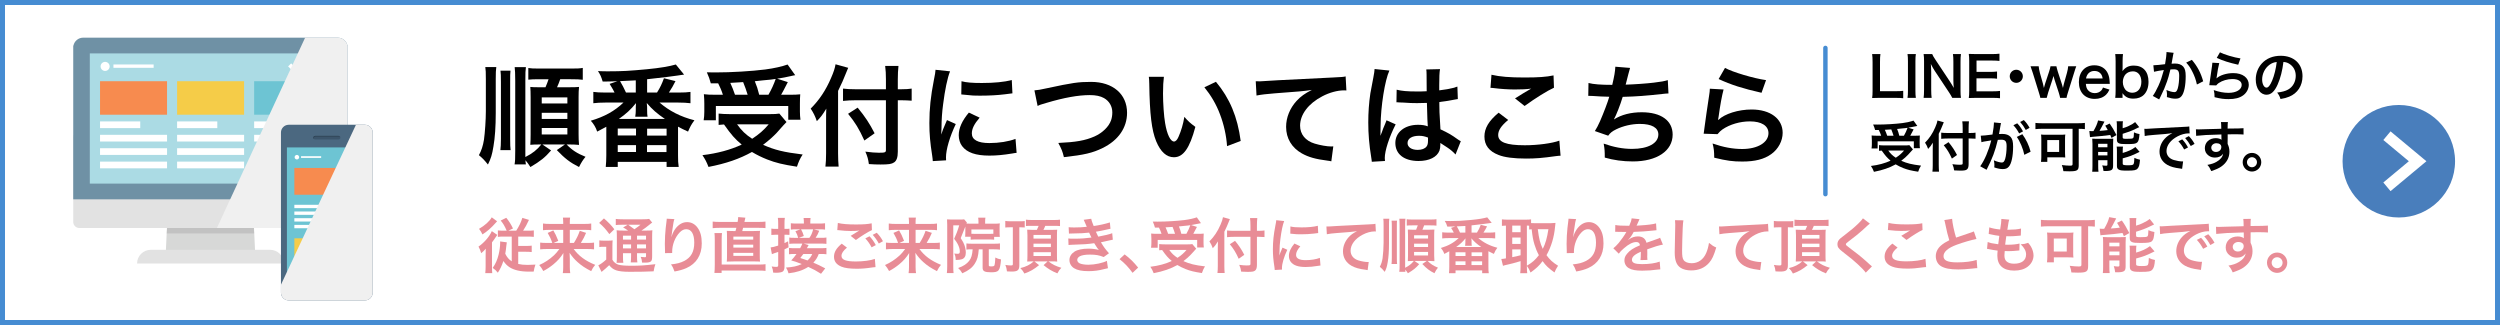 <?xml version="1.0" encoding="UTF-8"?><svg xmlns="http://www.w3.org/2000/svg" width="1000" height="130" viewBox="0 0 1000 130"><rect x="0" y="0" width="1000" height="130" fill="#333333" stroke="none"/><defs><style>.cls-1{fill:#d7d8d7;}.cls-1,.cls-2,.cls-3,.cls-4,.cls-5,.cls-6,.cls-7,.cls-8,.cls-9,.cls-10,.cls-11,.cls-12,.cls-13,.cls-14,.cls-15,.cls-16,.cls-17{stroke-width:0px;}.cls-2{fill:#c2c2c2;}.cls-18{stroke:#468cd2;stroke-linecap:round;stroke-linejoin:round;stroke-width:1.776px;}.cls-18,.cls-17{fill:#fff;}.cls-3{fill:#2e4254;}.cls-4{fill:#468cd2;}.cls-5{fill:#f78b4f;}.cls-6{fill:#abdbe4;}.cls-7{fill:#6f91a5;}.cls-19{mix-blend-mode:multiply;}.cls-8{fill:#000;}.cls-9{fill:#f5cc48;}.cls-10{fill:#f0f0f0;}.cls-11{fill:#e88c96;}.cls-12{fill:#3c556b;}.cls-13{fill:#4b6880;}.cls-14{fill:#e2e2e2;}.cls-20{isolation:isolate;}.cls-15{fill:#497ebc;}.cls-16{fill:#6dc4d3;}</style></defs><g class="cls-20"><g id="_素材"><rect class="cls-17" x="1" y="1" width="998" height="128"/><path class="cls-4" d="M998,2v126H2V2h996M1000,0H0v130h1000V0h0Z"/><line class="cls-18" x1="730.162" y1="19.172" x2="730.162" y2="77.666"/><path class="cls-8" d="M198.521,26.815c-.177,1.231-.221,2.244-.221,4.841v13.554c0,5.324-.308,9.901-.924,13.378-.528,3.256-1.012,4.841-2.2,7.217-1.496-1.849-2.2-2.553-3.608-3.74,1.012-1.849,1.628-3.741,2.024-6.205.396-2.86.748-7.921.748-11.397v-12.806c0-2.905-.044-3.564-.221-4.841h4.401ZM204.198,28.268c-.132.968-.132,2.024-.132,4.532v22.84c0,2.112.044,3.521.176,4.4h-4.093c.132-1.145.22-2.376.22-4.488v-22.708c0-2.64-.044-3.433-.176-4.576h4.005ZM220.437,60.172c-2.421,2.816-4.312,4.312-8.273,6.646-.66-1.057-1.145-1.717-1.98-2.729.044.792.044,1.012.177,1.672h-4.533c.22-1.276.264-2.2.264-5.501v-27.943c0-2.816-.088-4.313-.22-5.457h4.489c-.177,1.188-.221,2.288-.221,5.457v30.496c2.816-1.408,4.709-2.904,6.381-5.017h-.968c-1.496,0-2.376.044-3.433.132.088-1.232.132-2.553.132-4.049v-14.918c0-1.805-.044-3.036-.132-4.181.924.088,1.628.132,3.696.132h2.377c.483-1.1.836-2.024,1.231-3.212h-3.477c-2.376,0-3.476.044-4.62.176v-4.665c1.012.177,2.024.221,4.62.221h12.41c2.465,0,3.652-.044,4.753-.265v4.753c-1.232-.176-2.465-.22-4.753-.22h-4.269c-.44,1.275-.88,2.376-1.276,3.212h4.445c2.376,0,3.432-.044,4.356-.132-.132,1.276-.177,2.288-.177,4.049v14.874c0,1.584.045,2.729.177,4.269-1.32-.132-2.465-.176-3.829-.176h-1.144c2.156,2.244,4.181,3.564,7.568,4.929-.968,1.144-1.76,2.376-2.596,4.093-3.652-1.849-5.633-3.389-8.89-6.777l3.257-2.244h-9.021l3.477,2.376ZM216.696,41.381h10.253v-2.42h-10.253v2.42ZM216.696,47.586h10.253v-2.464h-10.253v2.464ZM216.696,53.791h10.253v-2.597h-10.253v2.597Z"/><path class="cls-8" d="M271.39,37.024c2.244,0,3.608-.088,4.797-.264v4.532c-1.408-.176-2.949-.264-4.797-.264h-7.569c3.872,3.345,8.405,5.677,13.95,7.085-1.188,1.584-1.717,2.553-2.553,4.532-1.848-.836-2.552-1.188-4.005-1.979v11.485c0,2.068.045,3.168.265,4.62h-4.841v-2.023h-19.539v2.023h-4.797c.133-1.319.221-2.992.221-4.62v-11.441c-1.188.66-1.761.968-3.652,1.936-.572-1.716-1.32-2.948-2.553-4.356,5.501-1.628,9.549-3.872,13.069-7.261h-7.217c-1.848,0-3.521.088-4.841.264v-4.532c1.232.176,2.685.264,4.841.264h3.652c-.439-.924-.66-1.32-1.979-3.477l3.124-1.056c-2.729.088-3.168.132-5.896.132-.616-2.024-.925-2.729-1.893-4.181,2.024.088,2.948.088,4.225.088,5.501,0,8.449-.176,15.446-.836,5.061-.484,8.978-1.145,11.485-1.893l3.301,4.049q-.44.044-1.32.176c-.132,0-.528.088-1.145.177-2.42.352-5.104.704-12.321,1.496v5.324h3.961c1.275-2.024,1.979-3.521,2.771-5.721l4.621,1.145c-.748,1.496-1.54,2.948-2.641,4.576h3.829ZM247.098,54.188h7.306v-2.772h-7.306v2.772ZM247.098,60.788h7.306v-2.729h-7.306v2.729ZM265.977,47.586c-3.124-2.112-5.104-3.828-7.261-6.381.044.396.044.616.044.66.088.528.088.572.088.836v1.188c0,1.32.044,2.244.176,2.816h-4.929c.176-1.232.22-1.716.22-2.772v-1.145c0-.264.045-.792.089-1.54-2.068,2.553-3.917,4.269-6.865,6.337h18.438ZM254.314,32.14q-1.804.132-6.292.309c.748,1.231,1.716,3.08,2.376,4.576h3.916v-4.885ZM258.804,60.832h7.789v-2.772h-7.789v2.772ZM258.848,54.231h7.789v-2.772h-7.789v2.772Z"/><path class="cls-8" d="M314.598,48.818q-.748.704-3.873,4.269c-1.452,1.54-3.212,3.124-5.501,4.841,4.665,2.068,8.273,2.948,15.843,3.872-1.013,1.497-1.673,2.993-2.288,4.885-5.722-.88-8.405-1.54-11.926-2.904-2.201-.88-4.005-1.76-6.073-2.992-4.973,2.772-10.342,4.621-17.383,5.984-.748-1.979-1.32-3.036-2.42-4.708,5.984-.704,11.266-2.156,15.71-4.225-2.772-2.333-4.093-3.829-7.085-8.054-1.276.088-1.364.088-2.156.177v-4.533c1.188.132,2.729.22,4.488.22h15.975c1.805,0,2.904-.044,3.829-.22l2.86,3.389ZM284.321,33.328c-.44-1.628-.837-2.772-1.585-4.4,1.496.044,2.685.044,3.477.044,6.337,0,14.347-.484,19.936-1.188,3.608-.484,6.688-1.188,8.889-1.98l3.037,4.269c-.704.133-.837.133-1.893.396-1.717.396-3.081.66-5.325,1.012l4.269,1.364c-1.979,3.829-2.024,3.961-2.684,5.061h2.904c2.508,0,3.521-.044,4.752-.176-.088,1.145-.132,2.112-.132,3.696v3.213c0,1.232.088,2.288.221,3.257h-4.885v-5.501h-28.957v5.721h-4.884c.176-1.012.264-2.2.264-3.389v-3.301c0-1.231-.044-2.156-.176-3.74,1.32.176,2.464.22,4.841.22h2.771c-.439-1.452-1.231-3.344-1.892-4.576h-2.948ZM299.063,37.904c-.572-1.848-1.145-3.476-1.805-5.061-.132.044-1.849.132-5.148.309.704,1.54,1.32,3.036,1.892,4.752h5.062ZM294.839,49.742c1.848,2.553,3.388,4.049,6.028,5.765,2.816-1.848,4.533-3.344,6.601-5.765h-12.629ZM307.38,37.904c1.188-2.067,2.156-4.18,2.904-6.337-1.144.177-1.452.221-1.892.265-.484.044-1.584.176-3.213.308-.704.088-1.848.177-3.256.353.836,2.024,1.144,2.992,1.76,5.412h3.696Z"/><path class="cls-8" d="M335.229,61.36c0,1.98.089,3.608.221,5.28h-5.281c.176-1.584.265-3.08.265-5.28v-12.982c0-2.156,0-3.168.088-4.929-1.496,2.465-2.2,3.389-3.785,5.017-.66-1.936-1.32-3.3-2.464-5.017,3.433-3.433,6.028-7.305,8.141-12.233,1.057-2.42,1.541-3.917,1.805-5.501l5.061,1.408c-.308.66-.616,1.408-1.056,2.553-.528,1.452-1.761,4.225-2.993,6.688v24.996ZM354.373,31.832c0-2.112-.089-3.917-.309-5.457h5.325c-.177,1.672-.265,3.257-.265,5.457v3.872h1.276c1.937,0,3.125-.088,4.269-.264v4.841c-1.188-.088-2.596-.176-4.137-.176h-1.408v20.551c0,2.288-.483,3.652-1.496,4.312-.968.66-2.156.836-5.412.836-1.585,0-2.772-.044-4.665-.176-.264-1.937-.572-3.081-1.408-4.973,2.508.308,3.872.439,5.413.439,2.464,0,2.816-.132,2.816-1.1v-19.891h-11.97c-1.805,0-3.741.088-5.193.264v-4.929c1.364.176,2.948.264,4.973.264h12.19v-3.872ZM343.063,43.054c3.036,3.696,4.708,6.249,6.776,10.253l-4.093,2.904c-2.112-4.664-3.652-7.173-6.513-10.693l3.829-2.464Z"/><path class="cls-8" d="M373.113,64.44c-.044-.792-.088-1.056-.221-2.068-.836-5.324-1.144-8.713-1.144-13.157,0-5.678.528-10.694,1.804-17.207.484-2.464.572-2.904.66-4.093l5.81.616c-1.057,2.597-2.068,7.525-2.772,13.158-.44,3.301-.616,5.896-.66,9.726,0,.968-.044,1.32-.088,2.42.483-1.54.571-1.849,2.288-5.809l3.521,1.584c-2.421,5.104-3.917,10.21-3.917,13.334,0,.264,0,.616.044,1.188l-5.324.308ZM391.859,47.058c-2.2,2.553-3.124,4.445-3.124,6.337,0,2.509,2.42,3.829,6.997,3.829,3.872,0,7.701-.616,10.474-1.672l.439,5.588c-.616.045-.792.089-1.804.265-3.521.572-6.205.836-9.109.836-5.457,0-8.978-1.232-10.914-3.828-.836-1.101-1.32-2.729-1.32-4.313,0-2.86,1.32-5.809,4.049-9.064l4.312,2.023ZM384.599,32.492c1.98.528,4.312.704,8.142.704,4.885,0,9.064-.396,11.97-1.188l.264,5.325c-.353.044-1.012.132-3.124.396-2.816.353-6.161.528-9.418.528-3.212,0-3.256,0-7.921-.484l.088-5.28Z"/><path class="cls-8" d="M413.769,36.145c1.496-.132,2.2-.22,5.148-.88,10.034-2.156,12.41-2.509,17.515-2.509,8.714,0,14.391,4.885,14.391,12.366,0,5.984-3.521,11.045-9.77,14.082-4.005,1.98-7.438,2.772-15.49,3.652-.572-2.376-.969-3.301-2.244-5.677,7.041-.309,10.737-.969,14.478-2.597,3.169-1.408,5.765-3.916,6.646-6.513.308-.88.483-1.98.483-3.125,0-2.42-1.232-4.532-3.345-5.721-1.408-.792-3.256-1.188-5.677-1.188-4.576,0-10.253,1.012-17.338,3.124-2.244.66-2.597.748-3.521,1.232l-1.276-6.249Z"/><path class="cls-8" d="M465.558,30.731c-.22,1.629-.352,3.785-.352,6.689,0,3.828.352,9.109.836,11.794.748,4.576,2.156,7.393,3.564,7.393.66,0,1.276-.66,1.804-1.893,1.057-2.376,1.849-5.017,2.333-7.965,1.54,1.761,2.244,2.42,4.4,4.005-2.288,8.581-4.841,12.146-8.581,12.146-2.948,0-5.325-2.156-7.085-6.381-1.805-4.4-2.597-10.781-2.772-22.972-.044-1.54-.044-1.848-.177-2.816h6.029ZM486.373,32.712c5.544,6.646,8.625,13.994,9.901,23.676l-5.457,2.068c-.264-4.137-1.276-8.714-2.816-12.718-1.496-4.005-3.608-7.569-6.249-10.826l4.621-2.2Z"/><path class="cls-8" d="M502.297,32.492c.968.044,1.452.044,1.672.044q.792,0,7.261-.44c2.465-.132,9.77-.528,21.96-1.1,3.608-.177,4.269-.221,5.061-.44l.308,5.633q-.483-.044-.924-.044c-2.641,0-5.896.88-8.713,2.376-5.589,2.904-8.89,7.306-8.89,11.75,0,3.433,2.156,6.073,5.853,7.173,2.156.66,4.973,1.145,6.558,1.145.044,0,.439,0,.88-.044l-.792,5.984c-.528-.132-.748-.176-1.496-.264-4.841-.616-7.613-1.408-10.298-2.904-4.049-2.288-6.293-6.029-6.293-10.605,0-3.741,1.496-7.438,4.181-10.386,1.672-1.805,3.257-2.948,6.117-4.4-3.564.527-5.281.66-14.83,1.364-2.949.22-5.589.527-7.306.88l-.308-5.721Z"/><path class="cls-8" d="M548.717,64.705c-.044-.44-.044-.704-.22-1.717-.836-5.148-1.188-9.373-1.188-13.994,0-3.96.265-7.833.836-11.661q.221-1.32,1.188-6.293c.308-1.54.484-2.816.484-3.257v-.176l5.94.616c-1.804,3.828-3.477,14.434-3.521,22.091q-.044,1.584-.044,2.288v.704c0,.353,0,.44-.044.925h.044q.22-.484.528-1.276c.088-.309.308-.792.528-1.496q.396-.925.836-1.98c.088-.132.132-.264.528-1.364l3.652,1.628c-2.597,5.105-4.356,10.562-4.356,13.466,0,.309,0,.353.088,1.188l-5.281.309ZM558.662,35.881c2.068.527,4.356.704,7.966.704,1.54,0,2.508,0,4.048-.089,0-2.596-.044-4.796-.044-6.601,0-.968-.044-1.628-.132-2.112l5.501-.132c-.22,1.232-.309,3.345-.309,6.469v2.024c2.289-.264,4.225-.616,5.941-1.057q.264-.088.968-.352l.353-.088.176,4.973c-.44.044-.484.044-1.276.22-1.496.309-3.784.704-6.116.969v.968c0,2.464,0,2.553.439,9.945,3.169,1.496,4.269,2.112,6.909,4.005.572.396.792.528,1.232.748l-2.112,5.324c-.748-.88-2.068-2.023-3.301-2.816-1.496-.968-2.509-1.628-2.772-1.804v.616c0,.968-.132,1.848-.352,2.464-1.013,2.597-4.093,4.137-8.361,4.137-5.765,0-9.285-2.729-9.285-7.217,0-4.269,3.74-7.261,9.064-7.261,1.629,0,2.729.176,3.917.615-.132-1.1-.176-3.256-.353-9.373-1.76.044-2.816.088-3.96.088-1.628,0-3.389-.044-5.457-.22-.616,0-1.1-.044-1.32-.044-.396-.044-.66-.044-.748-.044-.22-.044-.352-.044-.439-.044-.045,0-.133,0-.265.044l.088-5.061ZM567.596,54.319c-2.816,0-4.577,1.1-4.577,2.904,0,1.628,1.585,2.729,4.049,2.729,1.629,0,2.904-.484,3.564-1.364.396-.528.572-1.188.572-2.377v-1.188c-1.452-.528-2.288-.704-3.608-.704Z"/><path class="cls-8" d="M603.278,47.982c-2.772,2.288-4.005,4.137-4.005,6.028,0,2.86,3.213,4.093,10.65,4.093,5.236,0,11.001-.792,13.817-1.848l.484,6.028c-.748.044-1.013.044-1.937.176-5.28.748-8.097.969-11.882.969-4.797,0-8.669-.484-11.001-1.452-3.785-1.452-5.633-3.917-5.633-7.35,0-3.345,1.716-6.249,5.677-9.549l3.828,2.904ZM596.59,29.896c3.388.792,7.305,1.101,13.201,1.101,5.589,0,8.714-.221,11.618-.837l.176,4.929c-2.641,1.188-7.393,4.137-11.75,7.306l-3.828-3.036c2.288-1.453,4.444-2.772,6.469-3.917-1.937.264-3.828.352-6.601.352-2.244,0-5.897-.22-8.054-.527-.88-.088-1.012-.132-1.628-.132l.396-5.237Z"/><path class="cls-8" d="M635.396,33.196c2.024.528,4.973.748,9.506.748.836-3.521,1.144-5.369,1.232-7.261l5.896.483q-.264.792-.704,2.553-.792,3.301-1.057,4.137c3.345-.088,8.317-.44,11.222-.792,3.257-.396,4.093-.572,5.633-1.013l.265,5.325c-1.013.044-1.408.088-2.553.22-6.381.704-10.253,1.012-15.754,1.145-.925,3.124-2.597,7.349-3.477,8.933v.088c2.948-1.892,6.776-2.86,11.09-2.86,7.745,0,12.365,3.345,12.365,8.934,0,6.513-6.293,10.737-15.931,10.737-3.916,0-7.789-.527-11.221-1.54,0-2.508-.045-3.389-.44-5.589,3.961,1.408,7.657,2.112,11.354,2.112,6.381,0,10.518-2.244,10.518-5.765,0-2.729-2.641-4.225-7.394-4.225-3.256,0-6.645.792-9.461,2.156-1.628.792-2.42,1.452-3.213,2.553l-5.324-1.849c.66-1.056,1.408-2.42,2.068-3.961,1.452-3.344,3.08-7.612,3.696-9.769-2.332-.044-4.312-.133-6.645-.309-.616-.044-1.057-.044-1.408-.044h-.353l.088-5.148Z"/><path class="cls-8" d="M689.431,35.792c-.66,2.421-1.408,6.514-1.98,10.826q-.088.616-.221,1.276l.089.088c2.552-2.465,8.009-4.181,13.333-4.181,7.481,0,12.41,3.696,12.41,9.329,0,3.213-1.716,6.469-4.532,8.493-2.86,2.068-6.514,2.992-11.618,2.992-3.784,0-6.205-.308-11.222-1.54-.044-2.729-.132-3.608-.66-5.677,4.312,1.496,8.098,2.2,11.838,2.2,6.205,0,10.518-2.596,10.518-6.337,0-2.948-2.772-4.708-7.438-4.708-3.916,0-8.009,1.188-10.957,3.212-.792.572-1.057.836-1.98,1.893l-5.545-.176c.132-.793.132-.969.353-2.641.352-2.729,1.056-7.613,1.848-12.806.177-1.057.221-1.585.265-2.553l5.501.308ZM690.002,27.167c3.037,1.673,11.442,4.181,16.415,4.885l-1.805,5.061c-7.525-1.716-12.146-3.168-17.162-5.5l2.552-4.445Z"/><path class="cls-11" d="M194.252,102.24c0-1.031,0-1.176.049-2.76-.696.816-.864.984-1.824,1.8-.312-1.08-.601-1.8-1.08-2.64,2.28-1.561,4.392-4.009,5.328-6.192l2.185,1.512c-.217.264-.24.312-.792,1.152-.408.624-.48.744-1.32,1.824v9.505c0,1.319.023,2.088.096,2.808h-2.784c.096-.768.144-1.68.144-2.784v-4.225ZM198.837,88.512c-.192.191-.24.24-.433.479-1.823,2.089-3.576,3.625-5.424,4.776-.504-1.032-.648-1.271-1.368-2.231,2.304-1.32,4.248-3.072,5.088-4.608l2.137,1.584ZM202.677,92.279c-.84-1.92-1.392-2.855-2.399-4.056l2.231-1.104c1.08,1.32,1.872,2.568,2.688,4.272l-1.872.888h3.168c1.296-2.063,1.872-3.312,2.448-5.136l2.641.815c-.84,1.824-1.513,3.072-2.353,4.32h1.872c1.104,0,1.729-.023,2.425-.119v2.592c-.816-.096-1.584-.12-2.545-.12h-3.696v3.744h3.024c1.008,0,1.656-.023,2.376-.12v2.568c-.743-.096-1.464-.12-2.424-.12h-2.977v4.873c1.104.264,2.232.384,3.769.384.84,0,1.561-.024,3.12-.12-.408,1.225-.504,1.632-.695,2.784-1.152.024-1.824.024-1.969.024-3.336,0-5.929-.601-7.753-1.801-.912-.6-1.656-1.344-2.399-2.448-.696,2.017-1.297,3.289-2.232,4.681-.744-.912-1.104-1.248-2.04-1.92,1.151-1.656,1.824-3.168,2.352-5.305.385-1.56.624-3.36.624-4.729,0-.264,0-.336-.023-.552l2.688.36c-.072.407-.12.672-.192,1.368-.096,1.104-.24,2.208-.433,3.191.673,1.393,1.465,2.329,2.593,3.049v-9.913h-2.977c-1.08,0-1.848.024-2.568.12v-2.592c.673.096,1.345.119,2.377.119h1.151Z"/><path class="cls-11" d="M218.876,99.601c-1.151,0-1.896.048-2.808.144v-2.712c.815.12,1.464.144,2.784.144h2.064c-.528-1.56-1.009-2.592-1.849-4.008l2.256-1.008c.816,1.392,1.08,1.896,1.992,4.176l-1.896.84h3.864v-5.232h-5.425c-1.104,0-1.848.049-2.664.145v-2.688c.84.12,1.584.168,2.809.168h5.28v-.672c0-.744-.048-1.2-.12-1.849h2.88c-.096.576-.12,1.057-.12,1.873v.647h5.713c1.393,0,2.185-.048,2.856-.168v2.688c-.721-.12-1.464-.145-2.688-.145h-5.881v5.232h1.633c1.08-1.728,1.776-3.144,2.352-4.848l2.521.815c-.6,1.465-1.104,2.448-2.088,4.032h2.52c1.44,0,2.112-.023,2.761-.144v2.712c-.816-.096-1.656-.144-2.88-.144h-5.281c2.064,2.808,4.681,4.729,8.617,6.336-.72.864-1.104,1.465-1.608,2.521-2.376-1.224-3.84-2.184-5.448-3.624-1.296-1.176-2.112-2.112-3.192-3.696.072,1.296.096,1.776.096,2.28v3.384c0,.912.049,1.681.168,2.448h-2.976c.12-.768.168-1.439.168-2.448v-3.36c0-.744,0-1.2.072-2.231-1.129,1.8-2.257,3.072-3.984,4.512-1.32,1.08-2.568,1.92-4.057,2.688-.576-1.032-.912-1.561-1.632-2.4,2.208-.984,4.056-2.184,5.88-3.864.721-.672,1.296-1.344,2.185-2.544h-4.873Z"/><path class="cls-11" d="M239.732,96.145c.6.096,1.008.119,1.824.119h1.68c.72,0,1.272-.023,1.824-.119-.072.743-.096,1.319-.096,2.616v5.136c.408.696.672.984,1.176,1.345.456.312.864.527,1.2.624,1.104.288,2.592.432,4.776.432,3.912,0,5.232-.072,10.033-.624-.312.864-.528,1.824-.696,2.856-3.145.144-5.568.192-9.601.192-2.448,0-4.345-.217-5.4-.601-1.177-.432-1.801-.888-2.784-2.04-.169.168-.288.288-.385.36q-.84.863-2.664,2.328l-1.296-2.641c.888-.408,2.016-1.248,3.168-2.304v-5.113h-1.224c-.601,0-.984.024-1.536.12v-2.688ZM241.58,87.359c1.729,1.512,3.001,2.809,4.152,4.345l-1.992,1.943c-1.392-1.92-2.4-3.048-4.08-4.488l1.92-1.8ZM251.229,92.231c-1.297-.888-1.345-.912-1.992-1.248l1.848-1.08h-2.28c-1.176,0-1.728.024-2.496.12v-2.448c.769.096,1.513.145,2.856.145h7.776c1.513,0,2.28-.049,2.713-.168l1.224,1.487c-.384.24-.504.337-1.2.912-.96.816-2.136,1.656-3.096,2.28h1.92c1.2,0,1.872-.023,2.448-.12-.072.648-.097,1.44-.097,2.785v7.393c0,1.368-.096,1.848-.432,2.208-.432.408-1.032.552-2.521.552-.216,0-.624,0-1.08-.024-.071-.96-.216-1.56-.552-2.279.648.096,1.2.144,1.584.144.528,0,.553-.048.553-.672v-.937h-3.601v1.009c0,1.319.023,1.92.144,2.664h-2.664c.096-.696.145-1.416.145-2.664v-1.009h-3.24v1.225c0,1.416.023,2.04.144,2.616h-2.712c.096-.648.12-1.393.12-2.616v-7.585c0-1.392-.024-1.992-.097-2.809.744.097,1.44.12,2.688.12h1.896ZM249.189,94.271v1.561h3.24v-1.561h-3.24ZM249.189,99.36h3.24v-1.608h-3.24v1.608ZM251.277,89.903c.864.601,1.08.744,2.496,1.801,1.704-1.2,1.729-1.225,2.4-1.801h-4.896ZM254.806,95.832h3.601v-1.561h-3.601v1.561ZM258.406,97.752h-3.601v1.608h3.601v-1.608Z"/><path class="cls-11" d="M269.757,87.647c-.288.816-.408,1.44-.864,4.632-.168,1.009-.264,1.824-.312,2.4h.071q.049-.144.145-.527c.24-.841.864-2.017,1.512-2.856,1.32-1.633,2.809-2.448,4.561-2.448,1.632,0,3.072.768,4.104,2.16,1.2,1.608,1.729,3.552,1.729,6.385,0,4.632-2.16,8.088-6.193,9.864-1.224.553-2.903,1.032-4.704,1.345-.479-1.368-.744-1.896-1.416-2.833,2.4-.264,3.792-.624,5.257-1.368,2.784-1.416,4.056-3.696,4.056-7.344,0-3.457-1.151-5.377-3.216-5.377-.912,0-1.752.408-2.593,1.272-1.872,1.944-3.023,4.896-3.023,7.752v.505l-2.881.048c.024-.145.024-.265.024-.312v-.456c-.024-.696-.072-2.472-.072-2.952,0-1.944.145-4.608.336-6.265l.36-2.976c.048-.408.072-.505.072-.816l3.048.168Z"/><path class="cls-11" d="M295.053,88.775c.145-.84.217-1.416.217-1.944l2.88.24c-.072.264-.096.312-.168.769q-.048.239-.216.936h5.424c1.393,0,2.16-.048,3.001-.144v2.616c-.792-.097-1.488-.12-3.001-.12h-5.952c-.12.479-.168.672-.336,1.296h4.248c1.488,0,2.137-.024,2.856-.072-.072.624-.096,1.296-.096,2.761v6.84c0,1.417.023,2.041.096,2.688-.792-.072-1.272-.072-2.856-.072h-7.608c-1.512,0-2.04.024-2.832.072.072-.6.096-1.416.096-2.688v-6.84c0-1.488-.023-2.112-.096-2.761.744.048,1.392.072,2.88.072h.601c.119-.36.239-.84.359-1.296h-6.648c-1.08,0-1.968.048-2.832.144v-2.64c.84.096,1.632.144,2.88.144h7.104ZM303.622,105.817c1.176,0,1.776-.024,2.592-.145v2.688c-.864-.096-1.536-.145-2.832-.145h-14.737v.96h-2.88c.096-.84.144-1.872.144-3.312v-9.938c0-1.296-.048-2.112-.12-2.688h3.001c-.072.695-.12,1.536-.12,2.544v10.033h14.953ZM293.349,95.832h7.945v-1.2h-7.945v1.2ZM293.349,99.049h7.945v-1.177h-7.945v1.177ZM293.349,102.36h7.945v-1.224h-7.945v1.224Z"/><path class="cls-11" d="M311.276,89.592c0-1.152-.023-1.681-.144-2.448h2.808c-.12.744-.144,1.32-.144,2.424v1.992h.647c.624,0,.912-.023,1.345-.096v2.496c-.504-.048-.792-.072-1.32-.072h-.672v3.36c.432-.216.696-.336,1.439-.72l.192,2.4c-.696.384-.96.504-1.632.815v7.033c0,.863-.265,1.56-.696,1.848-.504.312-1.416.48-2.688.48-.336,0-.576-.024-1.128-.048-.096-1.032-.24-1.585-.6-2.473.744.12,1.271.168,1.824.168.624,0,.768-.144.768-.72v-5.257c-.504.168-1.08.384-1.512.504-.553.192-.721.24-1.009.385l-.504-2.688c.84-.097,1.513-.265,3.024-.744v-4.345h-.984c-.624,0-1.104.024-1.752.097v-2.545c.601.097,1.08.12,1.776.12h.96v-1.968ZM328.414,109.514c-2.185-1.345-2.809-1.704-5.112-2.761-2.208,1.416-4.608,2.185-7.896,2.568-.265-.96-.48-1.464-1.009-2.305,2.761-.168,4.44-.527,6.312-1.392-1.607-.648-2.304-.888-4.224-1.464.888-.912,1.151-1.248,2.111-2.568h-.695c-1.08,0-1.656.023-2.305.12v-2.545c.624.097,1.225.12,2.328.12h2.137c.432-.792.672-1.319.864-1.848h-3.145c-.912,0-1.488.023-2.064.12v-2.545c.456.097.96.12,1.92.12h1.633c-.36-1.248-.505-1.584-1.104-2.64l1.992-.769h-1.393c-1.367,0-1.848.024-2.424.12v-2.544c.672.096,1.344.12,2.712.12h2.497v-.528c0-.6-.049-1.2-.12-1.704h2.808c-.096.6-.12,1.104-.12,1.68v.553h3.217c1.392,0,2.064-.024,2.688-.12v2.544c-.553-.096-1.104-.12-2.425-.12h-2.136l2.232.576c-.553,1.368-.793,1.849-1.465,2.832h1.896c1.32,0,1.824-.023,2.448-.12v2.545c-.648-.097-1.152-.12-2.448-.12h-6.648l1.968.6q-.12.24-.384.696c-.048.144-.145.288-.312.552h5.473c1.2,0,1.801-.023,2.353-.12v2.545c-.648-.097-1.2-.12-2.328-.12h-.744c-.528,1.392-1.08,2.304-2.16,3.48,1.729.72,2.64,1.151,4.752,2.28l-1.68,2.16ZM323.758,95.136c.744-1.08,1.056-1.752,1.512-3.408h-4.849c.433.744.792,1.608,1.104,2.664l-1.968.744h4.2ZM321.333,101.593c-.384.528-.576.792-1.224,1.608q1.992.672,2.904.983c.96-.888,1.464-1.584,1.872-2.592h-3.553Z"/><path class="cls-11" d="M338.781,99.049c-1.513,1.271-2.185,2.279-2.185,3.312,0,1.561,1.752,2.232,5.809,2.232,2.856,0,6.001-.432,7.537-1.032l.264,3.288c-.432.024-.504.024-1.056.097-2.881.432-4.417.552-6.48.552-2.616,0-4.729-.264-6.001-.792-2.064-.816-3.072-2.137-3.072-4.009,0-1.848.937-3.432,3.097-5.232l2.088,1.585ZM335.133,89.184c1.849.432,3.984.6,7.2.6,3.049,0,4.753-.12,6.337-.456l.096,2.713c-1.439.624-4.392,2.472-6.408,3.96l-2.088-1.656c1.512-.96,1.776-1.128,2.376-1.464.24-.145.312-.192.624-.384.192-.097.216-.097.528-.288-1.057.144-2.089.191-3.601.191-1.224,0-3.216-.12-4.393-.288-.288-.023-.456-.048-.552-.048-.048,0-.168-.023-.336-.023l.216-2.856ZM347.806,94.512c1.057,1.128,1.704,2.04,2.521,3.528l-1.681.889c-.792-1.465-1.464-2.425-2.52-3.577l1.68-.84ZM351.526,97.416c-.72-1.32-1.513-2.448-2.448-3.48l1.608-.84c1.08,1.104,1.752,2.017,2.496,3.385l-1.656.936Z"/><path class="cls-11" d="M357.188,99.601c-1.151,0-1.896.048-2.808.144v-2.712c.815.12,1.464.144,2.784.144h2.064c-.528-1.56-1.009-2.592-1.849-4.008l2.256-1.008c.816,1.392,1.08,1.896,1.992,4.176l-1.896.84h3.864v-5.232h-5.425c-1.104,0-1.848.049-2.664.145v-2.688c.84.12,1.584.168,2.809.168h5.28v-.672c0-.744-.048-1.2-.12-1.849h2.88c-.096.576-.12,1.057-.12,1.873v.647h5.713c1.393,0,2.185-.048,2.856-.168v2.688c-.721-.12-1.464-.145-2.688-.145h-5.881v5.232h1.633c1.08-1.728,1.776-3.144,2.352-4.848l2.521.815c-.6,1.465-1.104,2.448-2.088,4.032h2.52c1.44,0,2.112-.023,2.761-.144v2.712c-.816-.096-1.656-.144-2.88-.144h-5.281c2.064,2.808,4.681,4.729,8.617,6.336-.72.864-1.104,1.465-1.608,2.521-2.376-1.224-3.84-2.184-5.448-3.624-1.296-1.176-2.112-2.112-3.192-3.696.072,1.296.096,1.776.096,2.28v3.384c0,.912.049,1.681.168,2.448h-2.976c.12-.768.168-1.439.168-2.448v-3.36c0-.744,0-1.2.072-2.231-1.129,1.8-2.257,3.072-3.984,4.512-1.32,1.08-2.568,1.92-4.057,2.688-.576-1.032-.912-1.561-1.632-2.4,2.208-.984,4.056-2.184,5.88-3.864.721-.672,1.296-1.344,2.185-2.544h-4.873Z"/><path class="cls-11" d="M386.134,90.624q-.673,1.848-1.849,4.632c.864,1.345,1.2,1.969,1.488,2.784.336.96.552,2.089.552,3.049,0,1.416-.576,2.328-1.68,2.64-.504.168-1.32.24-2.353.265-.072-1.297-.216-1.944-.6-2.568.479.071.888.096,1.271.096.792,0,.96-.192.96-1.032,0-.815-.312-1.872-.863-2.904-.288-.576-.648-1.104-1.393-2.063.744-1.561,1.464-3.457,2.017-5.377h-2.377v16.369c0,1.248.024,1.921.12,2.713h-2.688c.097-.769.145-1.656.145-2.761v-16.489c0-.792-.024-1.488-.072-2.232.456.048.984.072,1.681.072h3.624c.84,0,1.176-.024,1.536-.096l1.104,1.296c-.072.144-.097.191-.168.408.456.023.936.048,1.752.048h3.048v-.816c0-.624-.048-1.152-.12-1.584h2.904c-.096.48-.12.912-.12,1.656v.744h3.745c.888,0,1.512-.024,2.136-.12-.072.504-.096.84-.096,1.729v1.92c0,.768.023,1.152.096,1.752h-2.28v1.128c-.6-.072-1.152-.096-1.896-.096h-5.592c-.769,0-1.345.023-1.896.096v-1.176h-2.232q.024-.145.048-.433c.024-.191.049-.888.049-1.367v-2.28ZM388.821,99.721c-1.151,0-1.584.023-2.256.12v-2.473c.672.096,1.344.12,2.256.12h8.833c1.2,0,1.656-.024,2.328-.12v2.496c-.696-.096-1.368-.144-2.328-.144h-2.136v6.384c0,.385.191.456,1.056.456.84,0,1.104-.119,1.248-.527.145-.408.216-1.272.312-3.024.815.432,1.2.552,2.28.768-.408,4.585-.841,5.137-3.961,5.137-2.592,0-3.408-.432-3.408-1.8v-7.393h-1.536c-.216,2.784-.576,4.08-1.536,5.641-1.032,1.68-2.472,2.808-5.04,3.96-.553-.937-.912-1.393-1.681-2.112,2.16-.768,3.433-1.608,4.44-2.904.84-1.08,1.2-2.353,1.368-4.584h-.24ZM397.343,91.775h-8.785v1.729c.384.024.768.048,1.608.048h5.592c.841,0,1.104,0,1.585-.048v-1.729Z"/><path class="cls-11" d="M404.325,90.912c-.96,0-1.561.023-2.209.096v-2.641c.624.12,1.225.145,2.209.145h3.672c.96,0,1.416-.024,1.896-.097v2.568c-.408-.048-.96-.071-1.824-.071h-.336v15.169c0,1.992-.672,2.544-3.097,2.544q-.36,0-1.848-.072c-.12-1.031-.288-1.752-.648-2.592.792.144,1.584.216,2.185.216.647,0,.815-.096.815-.552v-14.713h-.815ZM413.062,90.336c-1.488,0-1.848,0-2.688.071v-2.544c.696.096,1.561.145,2.713.145h8.232c1.296,0,2.017-.049,2.688-.145v2.568c-.744-.072-1.393-.096-2.521-.096h-3.385l-.096.239c-.336.816-.384.889-.647,1.368h3.168c1.392,0,1.872-.023,2.353-.071-.072.552-.097,1.271-.097,2.256v7.993c0,1.008.024,1.896.097,2.52-.624-.072-1.32-.096-2.112-.096h-1.416c1.823,1.344,2.904,1.872,5.184,2.568-.72.744-1.104,1.296-1.584,2.232-2.231-.912-3.648-1.753-5.521-3.289l1.608-1.512h-5.305l1.896,1.512c-2.112,1.704-3.504,2.521-5.881,3.36-.432-.84-.864-1.439-1.607-2.184,2.16-.48,4.008-1.416,5.352-2.688h-.695c-.889,0-1.44.023-1.921.072.072-.721.097-1.585.097-2.521v-8.041c-.024-1.151-.048-1.896-.097-2.184.456.048.889.071,2.017.071h1.849c.312-.624.527-1.104.72-1.607h-2.4ZM413.397,95.448h6.961v-1.464h-6.961v1.464ZM413.397,98.832h6.961v-1.368h-6.961v1.368ZM413.397,102.408h6.961v-1.536h-6.961v1.536Z"/><path class="cls-11" d="M427.461,90.888c.696.072,1.248.096,2.305.096,1.824,0,3.12-.071,4.944-.264q-.072-.192-.265-.624c-.6-1.393-.936-2.137-.96-2.185l3.001-.408c.096.601.336,1.32.983,2.904,2.04-.264,4.825-.888,6.48-1.439l.24,2.544q-.24.048-.815.168c-1.608.384-4.272.912-5.017,1.008.384.889.527,1.2.936,1.969,2.064-.433,3.169-.672,3.312-.696,1.368-.336,1.656-.432,2.28-.696l.24,2.616c-.456.072-.96.168-1.513.312-.983.24-1.775.408-2.352.527q-.601.12-.889.192c1.248,2.064,1.633,2.568,3.217,4.393l-2.112,1.512c-1.729-.72-3.168-.983-5.521-.983-1.824,0-3.217.239-4.032.672-.672.384-1.032.888-1.032,1.464s.408,1.128,1.032,1.393c.768.336,2.04.527,3.432.527,2.497,0,5.881-.72,7.393-1.56l.433,2.952q-.456.072-1.561.359c-2.04.553-4.032.816-6.145.816-2.76,0-4.512-.36-5.856-1.176-1.151-.721-1.848-1.944-1.848-3.288,0-1.297.72-2.497,2.016-3.337,1.248-.792,3.169-1.2,5.593-1.2,1.464,0,2.856.168,4.152.504-.384-.359-.84-1.031-1.848-2.688-2.545.384-4.081.479-9.289.647-.408.024-.576.024-.984.072l-.096-2.616c.696.096.84.096,2.472.096,2.521,0,4.513-.144,6.793-.456-.145-.288-.24-.432-.432-.888-.24-.504-.312-.648-.505-1.08-1.92.216-3.648.312-6.433.336-1.008,0-1.128.024-1.632.048l-.12-2.544Z"/><path class="cls-11" d="M449.853,101.761c2.208,1.68,3.553,3,5.4,5.28l-2.232,2.088c-1.752-2.376-3.12-3.816-5.208-5.472l2.04-1.896Z"/><path class="cls-11" d="M478.486,99.48q-.408.384-2.112,2.328c-.792.84-1.752,1.704-3,2.641,2.544,1.128,4.512,1.607,8.641,2.111-.553.816-.912,1.633-1.248,2.665-3.12-.48-4.585-.841-6.505-1.585-1.2-.479-2.185-.96-3.312-1.632-2.712,1.513-5.641,2.521-9.48,3.265-.408-1.08-.72-1.656-1.32-2.568,3.265-.384,6.145-1.176,8.568-2.305-1.512-1.271-2.231-2.088-3.864-4.392-.695.048-.744.048-1.176.096v-2.473c.648.072,1.488.12,2.448.12h8.713c.984,0,1.584-.023,2.088-.12l1.561,1.849ZM461.973,91.031c-.24-.888-.456-1.512-.864-2.399.816.023,1.464.023,1.896.023,3.456,0,7.824-.264,10.873-.647,1.968-.265,3.648-.648,4.849-1.08l1.655,2.328c-.384.071-.456.071-1.031.216-.937.216-1.681.36-2.904.552l2.328.744c-1.08,2.088-1.104,2.16-1.465,2.761h1.585c1.368,0,1.92-.024,2.592-.097-.048.624-.072,1.152-.072,2.017v1.752c0,.672.048,1.248.12,1.776h-2.664v-3h-15.793v3.12h-2.665c.097-.553.145-1.2.145-1.849v-1.8c0-.672-.024-1.177-.096-2.04.72.096,1.344.12,2.64.12h1.513c-.24-.793-.673-1.824-1.032-2.497h-1.608ZM470.014,93.528c-.312-1.009-.624-1.896-.984-2.761-.072.024-1.008.072-2.809.168.385.84.721,1.656,1.032,2.593h2.761ZM467.709,99.984c1.008,1.393,1.849,2.208,3.288,3.145,1.536-1.008,2.473-1.824,3.601-3.145h-6.889ZM474.55,93.528c.648-1.129,1.176-2.28,1.584-3.457-.624.097-.792.12-1.032.145-.264.023-.864.096-1.752.168-.384.048-1.008.096-1.776.191.456,1.104.624,1.633.96,2.953h2.017Z"/><path class="cls-11" d="M489.741,106.321c0,1.08.048,1.968.12,2.88h-2.881c.097-.864.145-1.68.145-2.88v-7.081c0-1.176,0-1.728.048-2.688-.816,1.345-1.2,1.849-2.064,2.736-.359-1.056-.72-1.8-1.344-2.736,1.872-1.872,3.288-3.984,4.44-6.672.576-1.32.84-2.137.983-3.001l2.761.769c-.168.36-.336.768-.576,1.392-.288.793-.96,2.305-1.632,3.648v13.634ZM500.182,90.216c0-1.152-.048-2.137-.168-2.977h2.904c-.096.912-.144,1.776-.144,2.977v2.112h.695c1.057,0,1.705-.049,2.329-.145v2.641c-.648-.048-1.417-.097-2.257-.097h-.768v11.209c0,1.249-.265,1.992-.816,2.353-.528.36-1.176.456-2.952.456-.864,0-1.512-.023-2.544-.096-.145-1.057-.312-1.681-.769-2.713,1.368.168,2.112.24,2.952.24,1.345,0,1.536-.072,1.536-.6v-10.85h-6.528c-.984,0-2.04.049-2.832.145v-2.688c.744.096,1.608.145,2.712.145h6.648v-2.112ZM494.014,96.336c1.656,2.017,2.568,3.408,3.696,5.593l-2.232,1.584c-1.152-2.544-1.992-3.912-3.553-5.832l2.089-1.345Z"/><path class="cls-11" d="M509.9,108.001c-.023-.432-.048-.576-.119-1.128-.456-2.904-.624-4.752-.624-7.177,0-3.096.287-5.832.983-9.385.265-1.344.312-1.584.36-2.232l3.168.336c-.576,1.417-1.128,4.104-1.512,7.177-.24,1.801-.336,3.217-.36,5.305,0,.528-.023.72-.048,1.32.264-.84.312-1.008,1.248-3.168l1.92.863c-1.32,2.784-2.136,5.568-2.136,7.273,0,.144,0,.336.023.647l-2.904.168ZM520.126,98.521c-1.2,1.392-1.704,2.424-1.704,3.456,0,1.368,1.319,2.088,3.816,2.088,2.111,0,4.2-.336,5.712-.912l.24,3.049c-.336.023-.432.048-.984.144-1.92.312-3.384.456-4.968.456-2.977,0-4.896-.672-5.953-2.088-.456-.6-.72-1.488-.72-2.353,0-1.56.72-3.168,2.208-4.944l2.353,1.104ZM516.165,90.575c1.08.288,2.353.385,4.44.385,2.664,0,4.944-.217,6.529-.648l.144,2.904c-.192.024-.552.072-1.704.216-1.536.192-3.36.288-5.137.288-1.752,0-1.776,0-4.32-.264l.048-2.881Z"/><path class="cls-11" d="M530.565,90.575c.528.024.792.024.912.024q.432,0,3.96-.24c1.345-.071,5.329-.288,11.978-.6,1.968-.097,2.328-.12,2.76-.24l.168,3.072q-.264-.024-.504-.024c-1.44,0-3.216.48-4.752,1.297-3.049,1.584-4.849,3.984-4.849,6.408,0,1.872,1.176,3.312,3.192,3.912,1.176.36,2.712.624,3.576.624.024,0,.24,0,.48-.023l-.433,3.264c-.288-.071-.408-.096-.816-.144-2.64-.336-4.152-.769-5.616-1.584-2.208-1.248-3.433-3.289-3.433-5.785,0-2.04.816-4.056,2.28-5.664.912-.984,1.776-1.608,3.337-2.4-1.944.288-2.881.36-8.089.744-1.608.12-3.048.288-3.984.48l-.168-3.121Z"/><path class="cls-11" d="M555.717,87.479c-.096.672-.119,1.224-.119,2.64v7.394c0,2.903-.169,5.4-.505,7.296-.288,1.776-.552,2.641-1.2,3.937-.815-1.008-1.199-1.392-1.968-2.04.552-1.008.888-2.04,1.104-3.385.216-1.56.408-4.32.408-6.216v-6.985c0-1.584-.024-1.943-.12-2.64h2.399ZM558.813,88.271c-.072.528-.072,1.104-.072,2.472v12.458c0,1.151.024,1.92.097,2.399h-2.232c.072-.624.12-1.296.12-2.448v-12.385c0-1.44-.024-1.872-.097-2.496h2.185ZM567.67,105.673c-1.319,1.536-2.352,2.353-4.512,3.624-.36-.575-.624-.936-1.08-1.487.023.432.023.552.096.912h-2.473c.12-.696.145-1.2.145-3.001v-15.241c0-1.536-.048-2.353-.12-2.977h2.448c-.096.648-.12,1.249-.12,2.977v16.634c1.536-.769,2.568-1.584,3.48-2.736h-.528c-.815,0-1.296.023-1.872.072.048-.673.072-1.393.072-2.209v-8.137c0-.983-.024-1.655-.072-2.279.504.048.888.071,2.017.071h1.296c.264-.6.456-1.104.672-1.752h-1.896c-1.296,0-1.896.024-2.52.096v-2.544c.552.096,1.104.12,2.52.12h6.769c1.345,0,1.992-.024,2.593-.145v2.593c-.672-.096-1.345-.12-2.593-.12h-2.328c-.239.696-.479,1.296-.695,1.752h2.424c1.296,0,1.872-.023,2.376-.071-.072.695-.096,1.248-.096,2.208v8.112c0,.864.023,1.488.096,2.328-.72-.072-1.344-.096-2.088-.096h-.624c1.176,1.224,2.28,1.944,4.128,2.688-.527.624-.96,1.296-1.416,2.231-1.992-1.008-3.072-1.848-4.849-3.696l1.776-1.224h-4.92l1.896,1.296ZM565.63,95.424h5.593v-1.32h-5.593v1.32ZM565.63,98.809h5.593v-1.345h-5.593v1.345ZM565.63,102.192h5.593v-1.416h-5.593v1.416Z"/><path class="cls-11" d="M595.463,93.048c1.224,0,1.968-.048,2.616-.144v2.472c-.769-.096-1.608-.144-2.616-.144h-4.129c2.112,1.824,4.585,3.096,7.609,3.864-.648.863-.937,1.392-1.393,2.472-1.008-.456-1.393-.647-2.185-1.08v6.265c0,1.128.024,1.729.145,2.521h-2.641v-1.104h-10.656v1.104h-2.616c.071-.721.119-1.633.119-2.521v-6.24c-.647.359-.96.528-1.992,1.056-.312-.936-.72-1.608-1.392-2.376,3-.888,5.208-2.112,7.129-3.96h-3.937c-1.008,0-1.92.048-2.641.144v-2.472c.672.096,1.464.144,2.641.144h1.992c-.24-.504-.36-.72-1.08-1.896l1.704-.576c-1.488.049-1.729.072-3.217.072-.336-1.104-.504-1.488-1.032-2.28,1.104.048,1.608.048,2.305.048,3,0,4.608-.096,8.425-.456,2.76-.264,4.896-.624,6.265-1.031l1.8,2.208q-.24.023-.72.096c-.072,0-.288.048-.624.096-1.32.192-2.784.385-6.721.816v2.904h2.16c.696-1.104,1.08-1.92,1.512-3.12l2.521.624c-.408.816-.84,1.608-1.44,2.496h2.089ZM582.214,102.408h3.984v-1.512h-3.984v1.512ZM582.214,106.009h3.984v-1.488h-3.984v1.488ZM592.511,98.809c-1.704-1.152-2.784-2.089-3.961-3.48.024.216.024.336.024.36.048.288.048.312.048.456v.647c0,.721.023,1.225.096,1.536h-2.688c.097-.672.12-.936.12-1.512v-.624c0-.145.024-.433.049-.841-1.129,1.393-2.137,2.329-3.745,3.457h10.058ZM586.149,90.384q-.983.072-3.432.168c.408.672.936,1.68,1.296,2.496h2.136v-2.664ZM588.598,106.033h4.249v-1.513h-4.249v1.513ZM588.622,102.433h4.248v-1.512h-4.248v1.512Z"/><path class="cls-11" d="M610.75,106.681c0,1.248.048,1.992.144,2.593h-2.808c.096-.769.144-1.633.144-2.593v-2.231c-2.4.72-4.032,1.151-5.112,1.368-.912.191-1.561.359-1.92.504l-.672-2.736c.552-.024.96-.072,1.848-.24v-13.105c-.816.024-1.08.049-1.608.097v-2.593c.673.072,1.345.12,2.16.12h7.321c.96,0,1.488-.023,2.184-.12v1.488c.433.024.937.048,1.536.048h6.289c.647,0,1.32-.048,1.944-.12-.049.312-.097.792-.168,1.513-.36,4.104-1.561,8.137-3.433,11.4,1.344,1.849,2.448,2.856,4.632,4.225-.624.937-1.128,1.849-1.439,2.688-2.425-1.752-3.408-2.688-4.753-4.536-1.416,1.896-2.544,2.928-4.824,4.56-.432-1.104-.792-1.752-1.464-2.664v.336ZM604.894,92.88h3.336v-2.641h-3.336v2.641ZM604.894,97.584h3.336v-2.568h-3.336v2.568ZM604.894,102.864c1.584-.312,1.752-.336,3.336-.768v-2.328h-3.336v3.096ZM610.75,106.297c2.328-1.416,3.312-2.304,4.8-4.225-.792-1.487-1.319-2.784-1.775-4.296-.528-1.776-.769-3.049-1.104-6.072-.456.023-.624.048-1.008.096v-1.536c-.24-.024-.384-.024-.912-.024v16.058ZM615.118,91.68c.48,3.912.912,5.521,1.992,7.873,1.104-2.185,1.704-4.32,2.256-7.873h-4.248Z"/><path class="cls-11" d="M630.454,87.647c-.288.816-.408,1.44-.864,4.632-.168,1.009-.264,1.824-.312,2.4h.071q.049-.144.145-.527c.24-.841.864-2.017,1.512-2.856,1.32-1.633,2.809-2.448,4.561-2.448,1.632,0,3.072.768,4.104,2.16,1.2,1.608,1.729,3.552,1.729,6.385,0,4.632-2.16,8.088-6.193,9.864-1.224.553-2.903,1.032-4.704,1.345-.479-1.368-.744-1.896-1.416-2.833,2.4-.264,3.792-.624,5.257-1.368,2.784-1.416,4.056-3.696,4.056-7.344,0-3.457-1.151-5.377-3.216-5.377-.912,0-1.752.408-2.593,1.272-1.872,1.944-3.023,4.896-3.023,7.752v.505l-2.881.048c.024-.145.024-.265.024-.312v-.456c-.024-.696-.072-2.472-.072-2.952,0-1.944.145-4.608.336-6.265l.36-2.976c.048-.408.072-.505.072-.816l3.048.168Z"/><path class="cls-11" d="M646.126,90c.983.216,2.52.312,5.568.312.647-1.44.863-2.16.96-2.977l3.144.336q-.144.24-.96,2.161c-.12.264-.168.336-.216.432q.192-.024,1.513-.096c2.784-.168,4.968-.433,6.288-.816l.168,2.736q-.672.048-1.896.191c-1.752.217-4.8.408-7.225.48-.695,1.368-1.368,2.328-2.208,3.192l.024.048q.168-.12.479-.36c.889-.672,2.16-1.08,3.385-1.08,1.872,0,3.048.889,3.433,2.545,1.848-.672,3.072-1.104,3.672-1.297,1.296-.456,1.393-.479,1.776-.72l1.128,2.761c-.672.096-1.393.288-2.664.647-.336.097-1.536.504-3.601,1.225v.264q.024.624.024.96v.96c-.024.408-.024.624-.024.792,0,.528.024.864.072,1.272l-2.784.072c.096-.433.144-1.656.144-2.784v-.576c-1.176.552-1.8.888-2.304,1.248-.841.624-1.248,1.272-1.248,1.968,0,1.248,1.151,1.753,4.056,1.753,2.881,0,5.353-.36,7.057-1.009l.24,3.097c-.408,0-.528.023-1.104.096-1.729.264-4.033.433-6.145.433-2.545,0-4.129-.288-5.353-1.009-1.104-.624-1.753-1.776-1.753-3.096,0-.984.288-1.753,1.057-2.665,1.08-1.344,2.448-2.256,5.16-3.384-.12-.888-.6-1.296-1.464-1.296-1.393,0-3.072.84-4.921,2.472-1.008.841-1.56,1.44-2.088,2.185l-2.185-2.16c.624-.48,1.32-1.152,2.16-2.137.937-1.104,2.4-3.191,2.881-4.104q.096-.192.191-.312c-.096,0-.407.024-.407.024-.385,0-2.496-.049-3.024-.049q-.456-.023-.672-.023c-.072,0-.217,0-.385.023l.049-2.735Z"/><path class="cls-11" d="M673.366,88.127c-.145.696-.192,1.393-.288,3.241-.097,2.231-.24,7.104-.24,8.809,0,2.28.144,3.144.624,3.864.552.792,1.704,1.248,3.216,1.248,2.593,0,4.681-1.464,5.809-4.104.528-1.248.841-2.376,1.104-4.032,1.296,1.056,1.729,1.32,2.904,1.848-.96,3.24-1.681,4.801-2.856,6.121-1.8,2.04-4.177,3.048-7.2,3.048-1.656,0-3.192-.384-4.201-1.056-1.655-1.104-2.352-2.952-2.352-6.169,0-1.248.048-3.648.191-9.673.024-.72.024-1.224.024-1.56,0-.673-.024-1.009-.096-1.633l3.36.048Z"/><path class="cls-11" d="M687.598,90.575c.528.024.793.024.912.024q.433,0,3.961-.24c1.344-.071,5.328-.288,11.977-.6,1.969-.097,2.328-.12,2.761-.24l.168,3.072q-.265-.024-.504-.024c-1.44,0-3.217.48-4.753,1.297-3.048,1.584-4.849,3.984-4.849,6.408,0,1.872,1.177,3.312,3.192,3.912,1.177.36,2.713.624,3.576.624.024,0,.24,0,.48-.023l-.432,3.264c-.288-.071-.408-.096-.816-.144-2.641-.336-4.152-.769-5.616-1.584-2.209-1.248-3.433-3.289-3.433-5.785,0-2.04.816-4.056,2.28-5.664.912-.984,1.776-1.608,3.336-2.4-1.944.288-2.88.36-8.089.744-1.607.12-3.048.288-3.984.48l-.168-3.121Z"/><path class="cls-11" d="M711.742,90.912c-.96,0-1.56.023-2.208.096v-2.641c.624.12,1.224.145,2.208.145h3.673c.96,0,1.416-.024,1.896-.097v2.568c-.408-.048-.96-.071-1.824-.071h-.336v15.169c0,1.992-.672,2.544-3.096,2.544q-.36,0-1.849-.072c-.12-1.031-.288-1.752-.647-2.592.792.144,1.584.216,2.184.216.648,0,.816-.096.816-.552v-14.713h-.816ZM720.479,90.336c-1.488,0-1.849,0-2.688.071v-2.544c.696.096,1.56.145,2.712.145h8.232c1.297,0,2.017-.049,2.688-.145v2.568c-.744-.072-1.392-.096-2.52-.096h-3.385l-.096.239c-.336.816-.385.889-.648,1.368h3.168c1.393,0,1.872-.023,2.353-.071-.072.552-.096,1.271-.096,2.256v7.993c0,1.008.023,1.896.096,2.52-.624-.072-1.32-.096-2.112-.096h-1.416c1.824,1.344,2.904,1.872,5.185,2.568-.72.744-1.104,1.296-1.584,2.232-2.232-.912-3.648-1.753-5.521-3.289l1.608-1.512h-5.305l1.896,1.512c-2.111,1.704-3.504,2.521-5.88,3.36-.433-.84-.864-1.439-1.608-2.184,2.16-.48,4.009-1.416,5.353-2.688h-.696c-.888,0-1.439.023-1.92.072.072-.721.096-1.585.096-2.521v-8.041c-.023-1.151-.048-1.896-.096-2.184.456.048.888.071,2.017.071h1.848c.312-.624.528-1.104.72-1.607h-2.399ZM720.815,95.448h6.96v-1.464h-6.96v1.464ZM720.815,98.832h6.96v-1.368h-6.96v1.368ZM720.815,102.408h6.96v-1.536h-6.96v1.536Z"/><path class="cls-11" d="M747.936,89.447c-.408.288-.864.696-2.952,2.641-1.224,1.128-2.904,2.472-5.712,4.608-.744.552-.912.744-.912,1.008,0,.36.048.408,2.16,1.992,3.744,2.832,4.44,3.433,7.561,6.265.24.24.384.36.696.6l-2.473,2.497c-.624-.864-1.488-1.776-3.12-3.289-1.704-1.584-2.496-2.231-6.192-5.112-1.584-1.224-2.017-1.872-2.017-2.976,0-.721.264-1.368.792-1.944.312-.336.336-.36,2.112-1.729,2.592-1.968,3.937-3.12,5.545-4.681,1.08-1.08,1.344-1.392,1.752-1.992l2.76,2.112Z"/><path class="cls-11" d="M759.023,99.024c-1.512,1.248-2.185,2.256-2.185,3.288,0,1.561,1.753,2.232,5.809,2.232,2.856,0,6.001-.432,7.537-1.008l.264,3.288c-.408.023-.552.023-1.056.096-2.881.408-4.417.528-6.48.528-2.616,0-4.729-.264-6.001-.792-2.064-.792-3.072-2.137-3.072-4.009,0-1.824.937-3.408,3.097-5.208l2.088,1.584ZM755.375,89.159c1.849.433,3.984.601,7.201.601,3.048,0,4.752-.12,6.336-.456l.096,2.688c-1.439.647-4.032,2.256-6.408,3.984l-2.088-1.656c1.248-.792,2.424-1.513,3.528-2.137-1.057.145-2.088.192-3.601.192-1.224,0-3.216-.12-4.393-.288-.479-.048-.552-.072-.888-.072l.216-2.856Z"/><path class="cls-11" d="M780.84,87.527c.096,1.608.815,5.064,1.584,7.513q1.56-.576,6.217-2.112c.432-.144.552-.192.912-.36l1.031,3.024c-2.088.408-5.232,1.32-7.92,2.305-3.505,1.296-5.257,2.832-5.257,4.561,0,1.752,1.632,2.496,5.496,2.496,3.001,0,5.953-.36,7.753-.984l.265,3.288c-.528,0-.648.024-1.944.168-2.593.265-3.937.36-5.617.36-3.336,0-5.424-.408-6.96-1.32-1.32-.792-2.089-2.28-2.089-4.008,0-1.608.769-3.145,2.137-4.297.936-.792,1.704-1.272,3.265-2.064-.601-1.943-1.009-3.552-1.608-6.504-.24-1.152-.265-1.2-.384-1.561l3.12-.504Z"/><path class="cls-11" d="M795.071,96.792c1.104.433,1.776.576,4.224.912.097-.864.312-2.472.433-3.36-1.416-.191-1.8-.24-3.433-.6-.336-.072-.456-.097-.815-.168l.239-2.641c1.009.384,2.713.72,4.345.864.336-2.017.48-3.265.48-3.984,0-.072,0-.12-.024-.24l3.192.288c-.264.744-.336,1.104-.769,4.057,2.713-.048,4.104-.168,5.473-.504l-.096,2.808c-.312.024-.433.048-.96.097-1.729.144-2.496.191-3.36.191-.24,0-.456,0-1.488-.023-.24,1.752-.312,2.231-.456,3.384.72.024.912.024,1.176.024,1.704,0,3.433-.168,4.585-.48l-.072,2.761c-.24,0-.312,0-.72.071-1.057.12-2.473.217-3.601.217-.384,0-.601,0-1.536-.049-.072.648-.12,1.272-.12,1.705,0,1.176.264,1.92.888,2.472.696.601,1.656.888,2.977.888,3.049,0,4.801-1.344,4.801-3.696,0-1.392-.721-2.735-2.16-4.056,1.344-.097,1.848-.192,2.976-.601.601.696.864,1.057,1.129,1.513.624,1.056,1.031,2.424,1.031,3.528,0,1.704-.84,3.36-2.304,4.488-1.368,1.056-3.168,1.584-5.425,1.584-4.368,0-6.744-2.088-6.744-5.952,0-.624.023-1.225.12-2.041-1.44-.191-2.377-.336-3.337-.552-.504-.12-.576-.12-.912-.144l.265-2.761Z"/><path class="cls-11" d="M819.312,90.504c-1.057,0-1.992.048-2.952.144v-2.712c.864.096,1.752.144,2.904.144h15.721c1.08,0,2.089-.048,2.953-.144v2.712c-.793-.096-1.561-.12-2.688-.144v15.889c0,2.257-.648,2.665-4.057,2.665-.696,0-1.584-.024-2.641-.072-.096-.912-.312-1.824-.672-2.664,1.416.168,2.616.264,3.601.264.888,0,1.08-.12,1.08-.744v-15.337h-13.249ZM829.272,101.089c0,.744.023,1.319.096,1.943-.408-.048-.504-.048-.936-.071h-.624c-.312-.024-.528-.024-.624-.024h-5.641v1.992h-2.761c.096-.768.145-1.44.145-2.16v-7.561c0-.937-.024-1.536-.12-2.208.624.072,1.271.096,2.232.096h6.048c.96,0,1.633-.023,2.305-.096-.097.624-.12,1.056-.12,2.04v6.049ZM821.52,100.608h5.185v-5.185h-5.185v5.185Z"/><path class="cls-11" d="M839.879,91.464c.312.048.937.072,1.152.072.048,0,.144,0,.288-.024h.36c1.08-1.849,1.68-3.24,2.016-4.656l2.784.504c-.191.312-.288.528-.456.888-.288.624-1.152,2.232-1.704,3.145,1.536-.096,2.112-.144,3.601-.336-.433-.84-.576-1.056-1.104-1.92l1.921-.937c1.104,1.536,1.823,2.784,2.976,5.017l-2.16,1.272c-.264-.624-.384-.912-.552-1.297-1.536.24-5.616.673-7.272.769-.601.024-1.2.096-1.561.168l-.288-2.664ZM841.247,97.008c0-.84-.023-1.487-.096-2.208.528.048.96.072,1.728.072h5.281c.983,0,1.536-.024,2.16-.096-.048.672-.072,1.056-.072,2.256v9.553c0,1.032-.192,1.584-.672,1.872-.504.312-1.272.456-2.521.456-.216,0-.576,0-1.008-.023-.072-.841-.216-1.513-.528-2.448.456.096,1.08.168,1.608.168.504,0,.6-.072.647-.433v-1.992h-4.032v2.376c0,1.129.024,1.896.12,2.665h-2.736c.097-.816.12-1.44.12-2.616v-9.602ZM843.72,98.544h4.056v-1.487h-4.056v1.487ZM843.72,102.097h4.056v-1.488h-4.056v1.488ZM854.425,90.264c1.248-.384,1.848-.601,2.664-1.008,1.344-.648,2.04-1.057,2.784-1.681l1.776,2.208q-.505.217-1.681.792c-1.536.769-3.408,1.488-5.544,2.112v1.513c0,.576.216.672,1.728.672,1.944,0,2.496-.072,2.809-.312.264-.239.36-.72.408-2.496.815.385,1.56.601,2.399.744-.191,2.257-.407,3.072-.96,3.625-.624.6-1.536.743-4.68.743-1.921,0-2.665-.071-3.289-.336-.672-.264-.936-.72-.936-1.584v-5.977c0-.912-.024-1.512-.12-2.063h2.76c-.096.527-.119,1.008-.119,1.943v1.104ZM854.448,101.041c2.305-.648,4.032-1.44,5.545-2.593l1.824,2.112c-.696.384-3.049,1.44-3.793,1.729-1.176.432-1.416.504-3.576,1.104v2.257c0,.407.145.552.601.647.384.096.84.12,1.704.12,1.584,0,2.184-.12,2.399-.48.217-.312.36-1.368.385-2.76.72.36,1.584.648,2.448.816-.168,2.256-.433,3.168-1.057,3.864-.647.72-1.488.888-4.512.888-2.353,0-3.121-.096-3.745-.479-.552-.337-.744-.769-.744-1.561v-6.312c0-1.104-.023-1.561-.119-2.137h2.76c-.096.505-.12.937-.12,1.992v.793Z"/><path class="cls-11" d="M863.88,90.504c.527.023.792.023.912.023q.432,0,3.96-.239c1.752-.097,5.856-.312,12.265-.625,1.969-.096,2.089-.096,2.473-.191l.168,3.048q-.264-.023-.504-.023c-1.44,0-3.217.479-4.753,1.296-3.048,1.584-4.848,3.984-4.848,6.408,0,1.872,1.176,3.312,3.191,3.913,1.177.359,2.713.624,3.577.624.023,0,.239,0,.479-.024l-.432,3.265c-.312-.072-.36-.072-.816-.145-2.641-.336-4.152-.768-5.616-1.584-2.208-1.248-3.433-3.288-3.433-5.784,0-2.041.816-4.057,2.28-5.641.912-.984,1.776-1.633,3.336-2.425-1.943.288-3.432.433-8.088.769-2.137.168-3.24.312-3.984.479l-.168-3.144ZM880.417,95.112c1.056,1.128,1.704,2.04,2.521,3.528l-1.681.888c-.792-1.464-1.464-2.424-2.521-3.576l1.681-.84ZM884.137,98.017c-.72-1.32-1.512-2.448-2.447-3.48l1.607-.84c1.08,1.104,1.752,2.016,2.496,3.384l-1.656.937Z"/><path class="cls-11" d="M900.217,96.552c0,.097.023.288.023.576.528,1.104.769,2.089.769,3.385,0,2.616-1.248,4.872-3.576,6.48-1.009.696-2.112,1.2-4.345,1.968-.672-1.488-.912-1.848-1.704-2.712,1.968-.384,2.952-.72,4.08-1.393,1.632-.936,2.593-2.16,2.784-3.504-.696,1.104-1.944,1.704-3.528,1.704-1.104,0-1.968-.264-2.784-.864-1.128-.815-1.656-1.872-1.656-3.24,0-2.544,1.992-4.368,4.776-4.368,1.032,0,1.944.264,2.496.72q-.023-.12-.023-.288c-.024-.048-.024-1.392-.024-2.04-3.432.097-5.688.168-6.744.24q-3.625.264-4.272.36l-.096-2.856c.527.048.743.048,1.176.048.6,0,.984,0,4.08-.12,1.561-.048,1.801-.048,3.769-.096q.792-.024,2.04-.072-.023-2.28-.144-2.904l3.023-.023c-.096.744-.096.792-.119,2.855,4.176-.023,6.048-.071,6.937-.168l.023,2.761c-.888-.072-2.04-.12-4.032-.12-.576,0-1.008,0-2.904.048v1.561l-.023,2.063ZM895.32,96.792c-1.225,0-2.232.864-2.232,1.92,0,1.104.84,1.896,2.04,1.896,1.368,0,2.353-.912,2.353-2.16,0-1.008-.841-1.656-2.16-1.656Z"/><path class="cls-11" d="M914.904,105.073c0,2.256-1.824,4.08-4.057,4.08s-4.057-1.824-4.057-4.08c0-2.232,1.824-4.057,4.057-4.057,2.257,0,4.057,1.824,4.057,4.057ZM908.664,105.073c0,1.224.983,2.208,2.184,2.208s2.185-.984,2.185-2.208c0-1.2-.984-2.185-2.185-2.185s-2.184.984-2.184,2.185Z"/><path class="cls-8" d="M761.286,39.298c-.792-.109-1.562-.153-3.124-.153h-6.514c-1.232,0-2.002.021-2.795.065.133-.813.177-1.628.177-2.904v-11.42c0-1.518-.044-2.31-.177-3.256h3.323c-.132.902-.177,1.628-.177,3.234v11.617h6.162c1.496,0,2.199-.044,3.124-.153v2.97Z"/><path class="cls-8" d="M766.345,21.63c-.132.836-.177,1.518-.177,2.838v11.838c0,1.298.045,2.002.177,2.839h-3.345c.133-.837.176-1.541.176-2.839v-11.838c0-1.364-.043-1.958-.176-2.838h3.345Z"/><path class="cls-8" d="M780.91,39.145c-.375-.748-.771-1.387-1.408-2.354l-5.678-8.56c-.418-.66-.968-1.606-1.496-2.641q.022.309.088,1.122c.022.419.066,1.408.066,1.915v7.217c0,1.475.066,2.508.176,3.301h-3.213c.111-.727.177-1.826.177-3.323v-11.354c0-1.144-.044-1.936-.177-2.838h3.434c.197.55.594,1.21,1.342,2.332l5.566,8.383c.528.793,1.232,1.937,1.717,2.816-.088-.857-.154-2.178-.154-3.102v-7.394c0-1.298-.044-2.2-.176-3.036h3.213c-.133.88-.177,1.694-.177,3.036v11.64c0,1.232.044,2.068.177,2.839h-3.477Z"/><path class="cls-8" d="M800.006,39.298c-.792-.109-1.496-.153-2.838-.153h-6.865c-1.32,0-1.914.021-2.795.065.133-.88.176-1.606.176-2.904v-11.903c0-1.145-.043-1.805-.176-2.839.881.044,1.453.066,2.795.066h6.645c1.1,0,1.826-.044,2.838-.154v2.904c-.836-.11-1.539-.154-2.838-.154h-6.337v4.533h5.347c1.145,0,1.893-.044,2.861-.154v2.883c-.902-.132-1.497-.154-2.861-.154h-5.369v5.192h6.602c1.232,0,1.87-.044,2.816-.153v2.926Z"/><path class="cls-8" d="M809.136,30.519c0,1.452-1.167,2.619-2.618,2.619-1.453,0-2.619-1.167-2.619-2.619s1.166-2.618,2.619-2.618c1.451,0,2.618,1.166,2.618,2.618Z"/><path class="cls-8" d="M824.051,39.145c-.088-.528-.285-1.232-.549-2.091l-1.695-5.192c-.043-.088-.176-.572-.418-1.475-.109.396-.373,1.299-.439,1.519l-1.694,5.148c-.242.748-.484,1.628-.572,2.091h-2.552c-.133-.639-.221-.969-.572-2.091l-2.421-7.811c-.308-1.013-.616-1.915-.924-2.729h3.257c.043.638.241,1.76.483,2.618l1.21,4.29c.088.286.221.902.396,1.761.044-.22.418-1.519.506-1.782l1.584-4.797c.221-.638.484-1.65.551-2.09h2.354c.066.418.353,1.452.551,2.09l1.628,4.995c.065.198.177.616.308,1.078.066.286.088.308.133.506q.044-.176.109-.484c.066-.308.221-1.012.264-1.166l1.232-4.4c.265-.946.44-1.914.484-2.618h3.234c-.285.726-.33.901-.902,2.729l-2.441,7.811c-.33,1.057-.44,1.475-.551,2.091h-2.553Z"/><path class="cls-8" d="M834.346,33.556c.11,1.21.309,1.826.814,2.464.638.792,1.628,1.232,2.75,1.232,1.078,0,2.002-.396,2.641-1.101.264-.308.418-.55.639-1.144l2.596.836c-.506,1.056-.792,1.475-1.342,2.024-1.145,1.122-2.685,1.694-4.533,1.694-3.895,0-6.359-2.597-6.359-6.711,0-4.071,2.443-6.733,6.205-6.733,2.574,0,4.6,1.276,5.479,3.477.418,1.057.571,1.849.638,3.345,0,.044,0,.109.044.616h-9.571ZM841.057,31.377c-.154-.968-.418-1.562-.968-2.112-.595-.594-1.343-.88-2.376-.88-1.717,0-2.971,1.144-3.301,2.992h6.645Z"/><path class="cls-8" d="M846.094,39.145c.109-.969.154-1.673.154-2.971v-11.596c0-1.122-.045-1.893-.154-2.948h3.103c-.11.924-.154,1.65-.154,2.97v2.201c0,.352-.022.901-.044,1.649,1.145-1.54,2.508-2.222,4.533-2.222,3.696,0,5.875,2.398,5.875,6.49,0,2.157-.617,3.917-1.805,5.149-1.034,1.056-2.442,1.584-4.225,1.584-2.024,0-3.279-.638-4.379-2.179.021.286.021.528.021.793v1.078h-2.926ZM853.201,28.539c-1.232,0-2.267.418-2.992,1.21-.66.726-1.079,1.914-1.079,3.059,0,1.386.572,2.772,1.452,3.477.639.506,1.496.813,2.311.813,2.223,0,3.652-1.716,3.652-4.379,0-2.53-1.32-4.18-3.344-4.18Z"/><path class="cls-8" d="M869.459,21.124c-.066.197-.133.439-.176.682-.045.286-.066.396-.133.748q-.066.462-.374,2.112c-.088.484-.088.528-.153.814.638-.044.945-.066,1.363-.066,1.453,0,2.531.396,3.257,1.166.748.836,1.034,1.893,1.034,3.895,0,3.785-.639,6.799-1.694,8.01-.616.726-1.276.99-2.442.99-1.012,0-1.914-.177-3.389-.639.021-.439.044-.748.044-.968,0-.572-.044-1.013-.22-1.87,1.188.527,2.442.857,3.213.857.638,0,.99-.418,1.32-1.496.352-1.144.571-3.146.571-5.017,0-2.024-.506-2.618-2.244-2.618-.44,0-.771.021-1.276.065-.66,2.685-.857,3.345-1.342,4.775-.771,2.2-1.364,3.608-2.641,6.183q-.109.22-.33.66c-.066.132-.066.154-.176.374l-2.553-1.408c.66-.88,1.541-2.464,2.289-4.137.945-2.156,1.254-3.08,2.134-6.227-1.122.132-3.212.506-3.938.704l-.264-2.597c.813,0,3.477-.264,4.686-.44.396-2.376.572-3.718.572-4.444v-.418l2.861.309ZM876.742,23.94c2.199,2.574,3.586,5.192,4.532,8.581l-2.509,1.276c-.418-1.893-.924-3.345-1.76-4.995-.793-1.628-1.496-2.641-2.531-3.763l2.268-1.1Z"/><path class="cls-8" d="M887.697,25.238c-.33,1.21-.705,3.256-.99,5.413q-.045.308-.11.638l.044.044c1.275-1.232,4.004-2.09,6.667-2.09,3.74,0,6.204,1.848,6.204,4.664,0,1.606-.857,3.234-2.266,4.247-1.43,1.034-3.256,1.496-5.809,1.496-1.893,0-3.103-.154-5.611-.771-.021-1.364-.066-1.804-.33-2.838,2.156.748,4.049,1.1,5.919,1.1,3.103,0,5.259-1.298,5.259-3.168,0-1.475-1.387-2.354-3.719-2.354-1.958,0-4.004.594-5.479,1.606-.396.286-.527.418-.99.946l-2.772-.089c.066-.396.066-.483.177-1.319.176-1.364.527-3.807.924-6.403.088-.528.109-.792.132-1.276l2.751.154ZM887.982,20.926c1.519.836,5.721,2.09,8.207,2.442l-.902,2.53c-3.762-.858-6.072-1.584-8.58-2.751l1.275-2.222Z"/><path class="cls-8" d="M911.083,33.753c-1.255,2.839-2.663,4.137-4.467,4.137-2.509,0-4.312-2.552-4.312-6.095,0-2.42.858-4.687,2.421-6.402,1.848-2.024,4.443-3.081,7.568-3.081,5.281,0,8.713,3.213,8.713,8.163,0,3.807-1.98,6.844-5.346,8.207-1.057.44-1.915.66-3.455.925-.374-1.166-.639-1.65-1.342-2.574,2.023-.265,3.344-.616,4.378-1.211,1.915-1.056,3.059-3.146,3.059-5.5,0-2.112-.946-3.829-2.706-4.885-.683-.396-1.254-.572-2.223-.66-.418,3.454-1.188,6.49-2.288,8.977ZM907.848,25.876c-1.848,1.32-2.992,3.587-2.992,5.941,0,1.804.771,3.234,1.738,3.234.727,0,1.475-.925,2.267-2.816.837-1.98,1.562-4.951,1.826-7.438-1.144.132-1.937.44-2.839,1.078Z"/><path class="cls-8" d="M765.181,59.751q-.374.353-1.937,2.135c-.727.77-1.605,1.562-2.75,2.42,2.332,1.034,4.137,1.475,7.921,1.937-.506.748-.836,1.496-1.144,2.442-2.861-.44-4.203-.771-5.963-1.452-1.101-.44-2.003-.881-3.037-1.496-2.486,1.386-5.171,2.31-8.691,2.992-.374-.99-.66-1.519-1.21-2.354,2.993-.352,5.633-1.078,7.854-2.112-1.386-1.166-2.045-1.914-3.542-4.026-.638.044-.683.044-1.078.088v-2.267c.595.066,1.364.11,2.245.11h7.986c.902,0,1.452-.022,1.914-.11l1.431,1.694ZM750.043,52.006c-.221-.814-.418-1.386-.793-2.2.748.022,1.342.022,1.738.022,3.169,0,7.174-.242,9.968-.595,1.804-.242,3.345-.594,4.444-.99l1.519,2.135c-.353.065-.418.065-.946.198-.857.197-1.54.33-2.662.506l2.135.682c-.99,1.914-1.013,1.98-1.343,2.53h1.452c1.254,0,1.76-.021,2.377-.088-.045.572-.066,1.057-.066,1.849v1.606c0,.616.044,1.144.109,1.628h-2.441v-2.75h-14.479v2.86h-2.442c.088-.507.132-1.101.132-1.694v-1.65c0-.616-.021-1.078-.088-1.87.66.088,1.232.109,2.42.109h1.387c-.221-.726-.616-1.672-.946-2.288h-1.474ZM757.414,54.294c-.287-.924-.572-1.738-.902-2.53-.066.022-.924.066-2.574.154.352.771.66,1.519.945,2.376h2.531ZM755.301,60.213c.924,1.276,1.695,2.024,3.015,2.883,1.408-.924,2.267-1.673,3.301-2.883h-6.315ZM761.572,54.294c.594-1.034,1.078-2.09,1.452-3.168-.572.088-.726.11-.946.132-.242.022-.792.088-1.606.154-.353.044-.924.088-1.628.176.418,1.012.572,1.496.88,2.706h1.849Z"/><path class="cls-8" d="M775.497,66.022c0,.989.044,1.804.11,2.64h-2.641c.088-.792.132-1.54.132-2.64v-6.491c0-1.078,0-1.584.044-2.465-.748,1.232-1.1,1.694-1.893,2.509-.33-.969-.66-1.65-1.232-2.509,1.717-1.716,3.016-3.652,4.071-6.116.528-1.211.771-1.959.901-2.751l2.531.704c-.154.33-.309.704-.528,1.276-.265.727-.88,2.112-1.496,3.345v12.498ZM785.068,51.258c0-1.056-.044-1.958-.154-2.729h2.662c-.088.836-.131,1.628-.131,2.729v1.937h.637c.969,0,1.562-.044,2.135-.132v2.42c-.594-.044-1.298-.088-2.068-.088h-.703v10.275c0,1.145-.242,1.826-.749,2.156-.483.33-1.078.418-2.706.418-.792,0-1.387-.021-2.332-.088-.133-.968-.287-1.54-.705-2.486,1.255.154,1.938.22,2.707.22,1.232,0,1.408-.065,1.408-.55v-9.945h-5.984c-.902,0-1.871.044-2.598.132v-2.464c.683.088,1.475.132,2.487.132h6.095v-1.937ZM779.414,56.869c1.518,1.848,2.354,3.124,3.388,5.126l-2.046,1.452c-1.057-2.332-1.826-3.586-3.257-5.347l1.915-1.231Z"/><path class="cls-8" d="M800.203,50.224c-.109.638-.264,1.54-.483,2.729q-.066.374-.132.66c.66-.022.968-.044,1.363-.044,1.453,0,2.531.396,3.257,1.166.749.836,1.034,1.893,1.034,3.895,0,3.784-.638,6.799-1.693,8.009-.617.727-1.277.99-2.443.99-1.012,0-1.914-.176-3.389-.66.022-.418.045-.748.045-.968,0-.572-.045-1.012-.221-1.87,1.188.528,2.442.88,3.213.88.638,0,.99-.418,1.32-1.496.352-1.145.572-3.146.572-5.017,0-2.024-.506-2.618-2.201-2.618-.462,0-.814.021-1.32.065-1.078,4.511-2.068,7.173-4.488,11.97l-2.553-1.408c1.695-2.311,3.389-6.271,4.424-10.363q-.33.044-1.035.176l-2.002.33c-.352.066-.594.132-.902.221l-.264-2.597c.99-.022,2.135-.132,4.687-.462.418-2.442.572-3.697.572-4.445v-.396l2.86.286c-.066.176-.133.462-.176.682l-.045.286ZM806.893,49.321c.969,1.034,1.562,1.87,2.311,3.234l-1.541.814c-.726-1.342-1.342-2.223-2.31-3.278l1.54-.771ZM808.939,53.678c1.518,2.091,2.662,4.467,3.3,6.997l-2.509,1.255c-.439-2.311-1.804-5.545-3.014-7.151l2.223-1.101ZM810.303,51.984c-.66-1.211-1.386-2.245-2.244-3.19l1.475-.771c.99,1.012,1.605,1.849,2.288,3.103l-1.519.858Z"/><path class="cls-8" d="M816.879,51.521c-.969,0-1.826.044-2.707.133v-2.486c.793.088,1.606.132,2.662.132h14.412c.99,0,1.915-.044,2.707-.132v2.486c-.727-.089-1.43-.11-2.465-.133v14.566c0,2.068-.594,2.442-3.719,2.442-.638,0-1.451-.021-2.42-.066-.088-.836-.285-1.672-.615-2.441,1.297.153,2.397.241,3.3.241.813,0,.99-.109.99-.682v-14.061h-12.146ZM826.01,61.226c0,.682.021,1.21.088,1.782-.374-.044-.462-.044-.857-.066h-.572c-.286-.021-.484-.021-.572-.021h-5.171v1.826h-2.53c.088-.704.132-1.32.132-1.98v-6.931c0-.858-.022-1.408-.11-2.024.572.065,1.166.088,2.047.088h5.545c.88,0,1.496-.022,2.112-.088-.089.571-.11.968-.11,1.87v5.545ZM818.902,60.785h4.754v-4.753h-4.754v4.753Z"/><path class="cls-8" d="M835.732,52.402c.285.044.857.065,1.056.065.044,0,.132,0,.265-.021h.33c.99-1.694,1.539-2.971,1.848-4.269l2.553.462c-.176.286-.264.484-.418.813-.264.572-1.057,2.047-1.562,2.883,1.408-.088,1.936-.132,3.301-.308-.396-.771-.528-.969-1.013-1.761l1.761-.858c1.012,1.408,1.672,2.553,2.729,4.599l-1.98,1.167c-.242-.572-.352-.837-.506-1.188-1.408.22-5.149.616-6.668.704-.549.021-1.1.088-1.43.154l-.264-2.442ZM836.986,57.484c0-.77-.021-1.364-.088-2.023.484.044.88.065,1.584.065h4.841c.902,0,1.408-.021,1.98-.088-.044.616-.066.968-.066,2.068v8.757c0,.946-.176,1.452-.616,1.717-.462.286-1.166.418-2.311.418-.197,0-.527,0-.924-.022-.066-.77-.197-1.386-.484-2.244.418.088.99.154,1.475.154.463,0,.551-.066.594-.396v-1.826h-3.696v2.179c0,1.034.022,1.738.11,2.442h-2.508c.088-.748.109-1.32.109-2.398v-8.802ZM839.252,58.893h3.719v-1.364h-3.719v1.364ZM839.252,62.149h3.719v-1.364h-3.719v1.364ZM849.066,51.302c1.144-.352,1.693-.55,2.441-.924,1.232-.595,1.871-.969,2.553-1.54l1.629,2.023q-.463.198-1.541.727c-1.408.704-3.124,1.364-5.082,1.937v1.386c0,.528.197.616,1.584.616,1.782,0,2.288-.065,2.574-.286.242-.22.33-.66.374-2.288.748.352,1.431.55,2.2.682-.176,2.068-.374,2.816-.88,3.323-.572.55-1.408.682-4.29.682-1.761,0-2.443-.065-3.016-.308-.615-.242-.857-.66-.857-1.452v-5.479c0-.836-.021-1.386-.11-1.892h2.53c-.088.483-.109.924-.109,1.782v1.012ZM849.088,61.182c2.112-.595,3.697-1.32,5.083-2.377l1.672,1.937c-.638.353-2.794,1.32-3.476,1.584-1.078.396-1.299.462-3.279,1.013v2.068c0,.374.133.506.551.594.352.088.77.11,1.562.11,1.452,0,2.003-.11,2.2-.44.198-.286.33-1.254.353-2.53.659.33,1.452.594,2.244.748-.154,2.068-.396,2.904-.968,3.543-.595.659-1.365.813-4.137.813-2.156,0-2.861-.088-3.433-.439-.507-.309-.683-.704-.683-1.431v-5.787c0-1.012-.021-1.43-.109-1.958h2.53c-.089.462-.11.858-.11,1.826v.727Z"/><path class="cls-8" d="M857.732,51.521c.484.022.727.022.836.022q.396,0,3.631-.22c1.606-.088,5.369-.286,11.244-.572,1.804-.088,1.914-.088,2.266-.176l.154,2.794q-.242-.021-.462-.021c-1.32,0-2.948.439-4.356,1.188-2.795,1.452-4.445,3.652-4.445,5.875,0,1.716,1.078,3.036,2.927,3.587,1.078.33,2.486.571,3.278.571.022,0,.221,0,.44-.021l-.396,2.992c-.287-.065-.33-.065-.749-.132-2.42-.308-3.806-.704-5.148-1.452-2.024-1.145-3.146-3.015-3.146-5.303,0-1.87.748-3.719,2.091-5.171.836-.902,1.627-1.496,3.058-2.223-1.782.265-3.146.396-7.415.704-1.958.154-2.971.286-3.652.44l-.154-2.883ZM872.893,55.746c.969,1.034,1.562,1.871,2.311,3.235l-1.54.813c-.726-1.342-1.343-2.222-2.311-3.278l1.54-.771ZM876.303,58.409c-.659-1.211-1.386-2.244-2.244-3.19l1.475-.771c.99,1.013,1.606,1.849,2.289,3.103l-1.52.858Z"/><path class="cls-8" d="M891.042,57.066c0,.088.022.265.022.528.484,1.012.703,1.914.703,3.103,0,2.398-1.144,4.467-3.277,5.94-.925.639-1.937,1.101-3.982,1.805-.617-1.364-.837-1.694-1.562-2.486,1.804-.353,2.706-.66,3.74-1.276,1.496-.858,2.377-1.98,2.553-3.212-.639,1.012-1.783,1.562-3.234,1.562-1.013,0-1.805-.242-2.553-.792-1.034-.748-1.519-1.716-1.519-2.971,0-2.332,1.827-4.004,4.379-4.004.946,0,1.782.242,2.288.66q-.021-.11-.021-.265c-.022-.044-.022-1.276-.022-1.87-3.146.088-5.215.154-6.183.22q-3.322.242-3.917.33l-.088-2.618c.484.044.683.044,1.078.044.55,0,.902,0,3.741-.109,1.43-.044,1.65-.044,3.454-.089q.726-.021,1.87-.065-.021-2.091-.132-2.662l2.772-.022c-.088.683-.088.727-.11,2.618,3.829-.021,5.545-.065,6.358-.153l.022,2.53c-.813-.066-1.87-.11-3.696-.11-.528,0-.924,0-2.662.044v1.431l-.022,1.892ZM886.554,57.287c-1.122,0-2.046.792-2.046,1.76,0,1.013.77,1.738,1.869,1.738,1.255,0,2.156-.836,2.156-1.98,0-.924-.77-1.518-1.979-1.518Z"/><path class="cls-8" d="M904.506,64.878c0,2.068-1.672,3.74-3.719,3.74s-3.719-1.672-3.719-3.74c0-2.047,1.672-3.719,3.719-3.719,2.068,0,3.719,1.672,3.719,3.719ZM898.785,64.878c0,1.122.902,2.024,2.002,2.024s2.002-.902,2.002-2.024c0-1.101-.902-2.002-2.002-2.002s-2.002.901-2.002,2.002Z"/><polygon class="cls-1" points="102.114 102.163 66.256 102.163 67.52 75.253 100.849 75.253 102.114 102.163"/><polygon class="cls-2" points="101.651 93.378 66.719 93.378 67.518 76.372 100.851 76.372 101.651 93.378"/><path class="cls-14" d="M60.309,99.92h47.751c3.014,0,5.482,2.468,5.482,5.482h-58.715c0-3.015,2.468-5.482,5.482-5.482Z"/><path class="cls-14" d="M139.076,55.019v33.74c0,1.348-1.092,2.441-2.426,2.441H31.721c-1.334,0-2.426-1.094-2.426-2.441v-33.74c0-1.35,1.092-2.441,2.426-2.441h104.929c1.334,0,2.426,1.092,2.426,2.441Z"/><path class="cls-7" d="M139.076,18.242v61.492H29.294V18.242h.082c.369-1.814,1.991-3.179,3.901-3.179h101.816c1.91,0,3.532,1.364,3.902,3.179h.08Z"/><rect class="cls-6" x="35.923" y="21.361" width="96.523" height="52.076"/><rect class="cls-5" x="40.016" y="32.485" width="26.801" height="13.4"/><rect class="cls-17" x="40.016" y="48.566" width="16.081" height="2.68"/><rect class="cls-17" x="45.376" y="25.784" width="16.081" height="1.341"/><rect class="cls-17" x="40.016" y="53.926" width="26.801" height="2.681"/><rect class="cls-17" x="40.016" y="59.286" width="26.801" height="2.681"/><rect class="cls-17" x="40.016" y="64.648" width="26.801" height="2.68"/><rect class="cls-9" x="70.838" y="32.485" width="26.801" height="13.4"/><rect class="cls-17" x="70.838" y="48.566" width="16.081" height="2.68"/><rect class="cls-17" x="70.838" y="53.926" width="26.801" height="2.681"/><rect class="cls-17" x="70.838" y="59.286" width="26.801" height="2.681"/><rect class="cls-17" x="70.838" y="64.648" width="26.801" height="2.68"/><rect class="cls-16" x="101.66" y="32.485" width="26.801" height="13.4"/><rect class="cls-17" x="101.66" y="48.566" width="16.081" height="2.68"/><rect class="cls-17" x="101.66" y="53.926" width="26.801" height="2.681"/><rect class="cls-17" x="101.66" y="59.286" width="26.801" height="2.681"/><rect class="cls-17" x="101.66" y="64.648" width="26.801" height="2.68"/><path class="cls-17" d="M43.332,25.28h0c.71.709.71,1.858,0,2.567h0c-.71.709-1.859.709-2.567,0h0c-.71-.709-.71-1.858,0-2.567h0c.708-.708,1.857-.708,2.567,0Z"/><rect class="cls-17" x="119.289" y="25.706" width="1.714" height="1.714" transform="translate(186.294 130.318) rotate(-134.986)"/><rect class="cls-17" x="123.447" y="25.705" width="1.715" height="1.715" transform="translate(193.501 133.188) rotate(-135.045)"/><rect class="cls-17" x="115.598" y="25.706" width="1.714" height="1.714" transform="translate(179.998 127.705) rotate(-134.988)"/><g class="cls-19"><path class="cls-10" d="M138.995,18.242c-.371-1.814-1.992-3.179-3.902-3.179h-13.044l-35.296,76.137h49.897c1.334,0,2.426-1.094,2.426-2.441V18.242h-.08Z"/></g><path class="cls-13" d="M149.07,53.013v64.045c0,1.705-1.393,3.107-3.098,3.107h-30.493c-.196,0-.381-.019-.569-.059-1.245-.225-2.234-1.226-2.469-2.471-.04-.186-.061-.383-.061-.578V53.013c0-1.705,1.393-3.106,3.099-3.106h30.493c.214,0,.421.019.626.067,1.196.246,2.157,1.207,2.401,2.402v.011c.05.205.07.411.07.626Z"/><path class="cls-12" d="M135.441,55.775h-9.432c-.39,0-.71-.318-.71-.709h0c0-.39.32-.709.71-.709h9.432c.391,0,.709.319.709.709h0c0,.391-.318.709-.709.709Z"/><path class="cls-3" d="M136.126,54.784c-.118-.096-.269-.152-.432-.152h-9.473c-.379,0-.689.309-.689.688v.042c0,.091.02.18.053.261-.158-.125-.261-.32-.261-.537v-.04c0-.38.311-.689.691-.689h9.472c.289,0,.536.178.639.428Z"/><path class="cls-12" d="M133.543,114.91c0,1.556-1.262,2.817-2.817,2.817-1.557,0-2.818-1.262-2.818-2.817s1.262-2.817,2.818-2.817c1.555,0,2.817,1.262,2.817,2.817Z"/><path class="cls-3" d="M133.194,113.159c-.469-.367-1.058-.586-1.699-.586-1.523,0-2.759,1.236-2.759,2.762,0,.639.218,1.227.585,1.693-.647-.504-1.066-1.291-1.066-2.176,0-1.525,1.237-2.76,2.761-2.76.885,0,1.674.418,2.178,1.066Z"/><rect class="cls-16" x="114.772" y="58.968" width="31.907" height="50.551"/><rect class="cls-5" x="117.741" y="67.175" width="25.461" height="10.721"/><rect class="cls-9" x="117.741" y="95.318" width="25.461" height="10.721"/><rect class="cls-17" x="117.741" y="81.917" width="16.081" height="1.339"/><rect class="cls-17" x="120.421" y="62.486" width="8.04" height=".67"/><rect class="cls-17" x="117.741" y="84.597" width="25.461" height="1.34"/><rect class="cls-17" x="117.741" y="87.277" width="25.461" height="1.34"/><rect class="cls-17" x="117.741" y="89.957" width="25.461" height="1.34"/><path class="cls-17" d="M119.397,62.233h0c.355.354.355.929,0,1.284h0c-.353.353-.929.353-1.282,0h0c-.356-.355-.356-.93,0-1.284h0c.353-.354.929-.354,1.282,0Z"/><rect class="cls-17" x="139.955" y="62.445" width=".858" height=".858" transform="translate(195.299 206.558) rotate(-135.043)"/><rect class="cls-17" x="142.034" y="62.445" width=".857" height=".857" transform="translate(198.908 208.004) rotate(-135.066)"/><polygon class="cls-17" points="138.539 62.268 139.144 62.873 138.539 63.481 137.931 62.873 138.539 62.268"/><g class="cls-19"><path class="cls-10" d="M149,52.387v-.011c-.245-1.195-1.206-2.156-2.401-2.402-.205-.049-.412-.067-.626-.067h-3.588l-30.003,63.968v3.184c0,.195.021.393.061.578.234,1.245,1.224,2.246,2.469,2.471.188.039.373.059.569.059h30.493c1.705,0,3.098-1.402,3.098-3.107V53.013c0-.215-.02-.421-.07-.626Z"/></g><path class="cls-15" d="M959.525,41.994c-12.42,0-22.5,10.076-22.5,22.5,0,12.426,10.08,22.5,22.5,22.5,12.424,0,22.5-10.074,22.5-22.5,0-12.424-10.076-22.5-22.5-22.5ZM956.212,76.451l-2.879-3.457,10.201-8.5-10.201-8.492,2.879-3.457,14.354,11.949-14.354,11.957Z"/></g></g></svg>